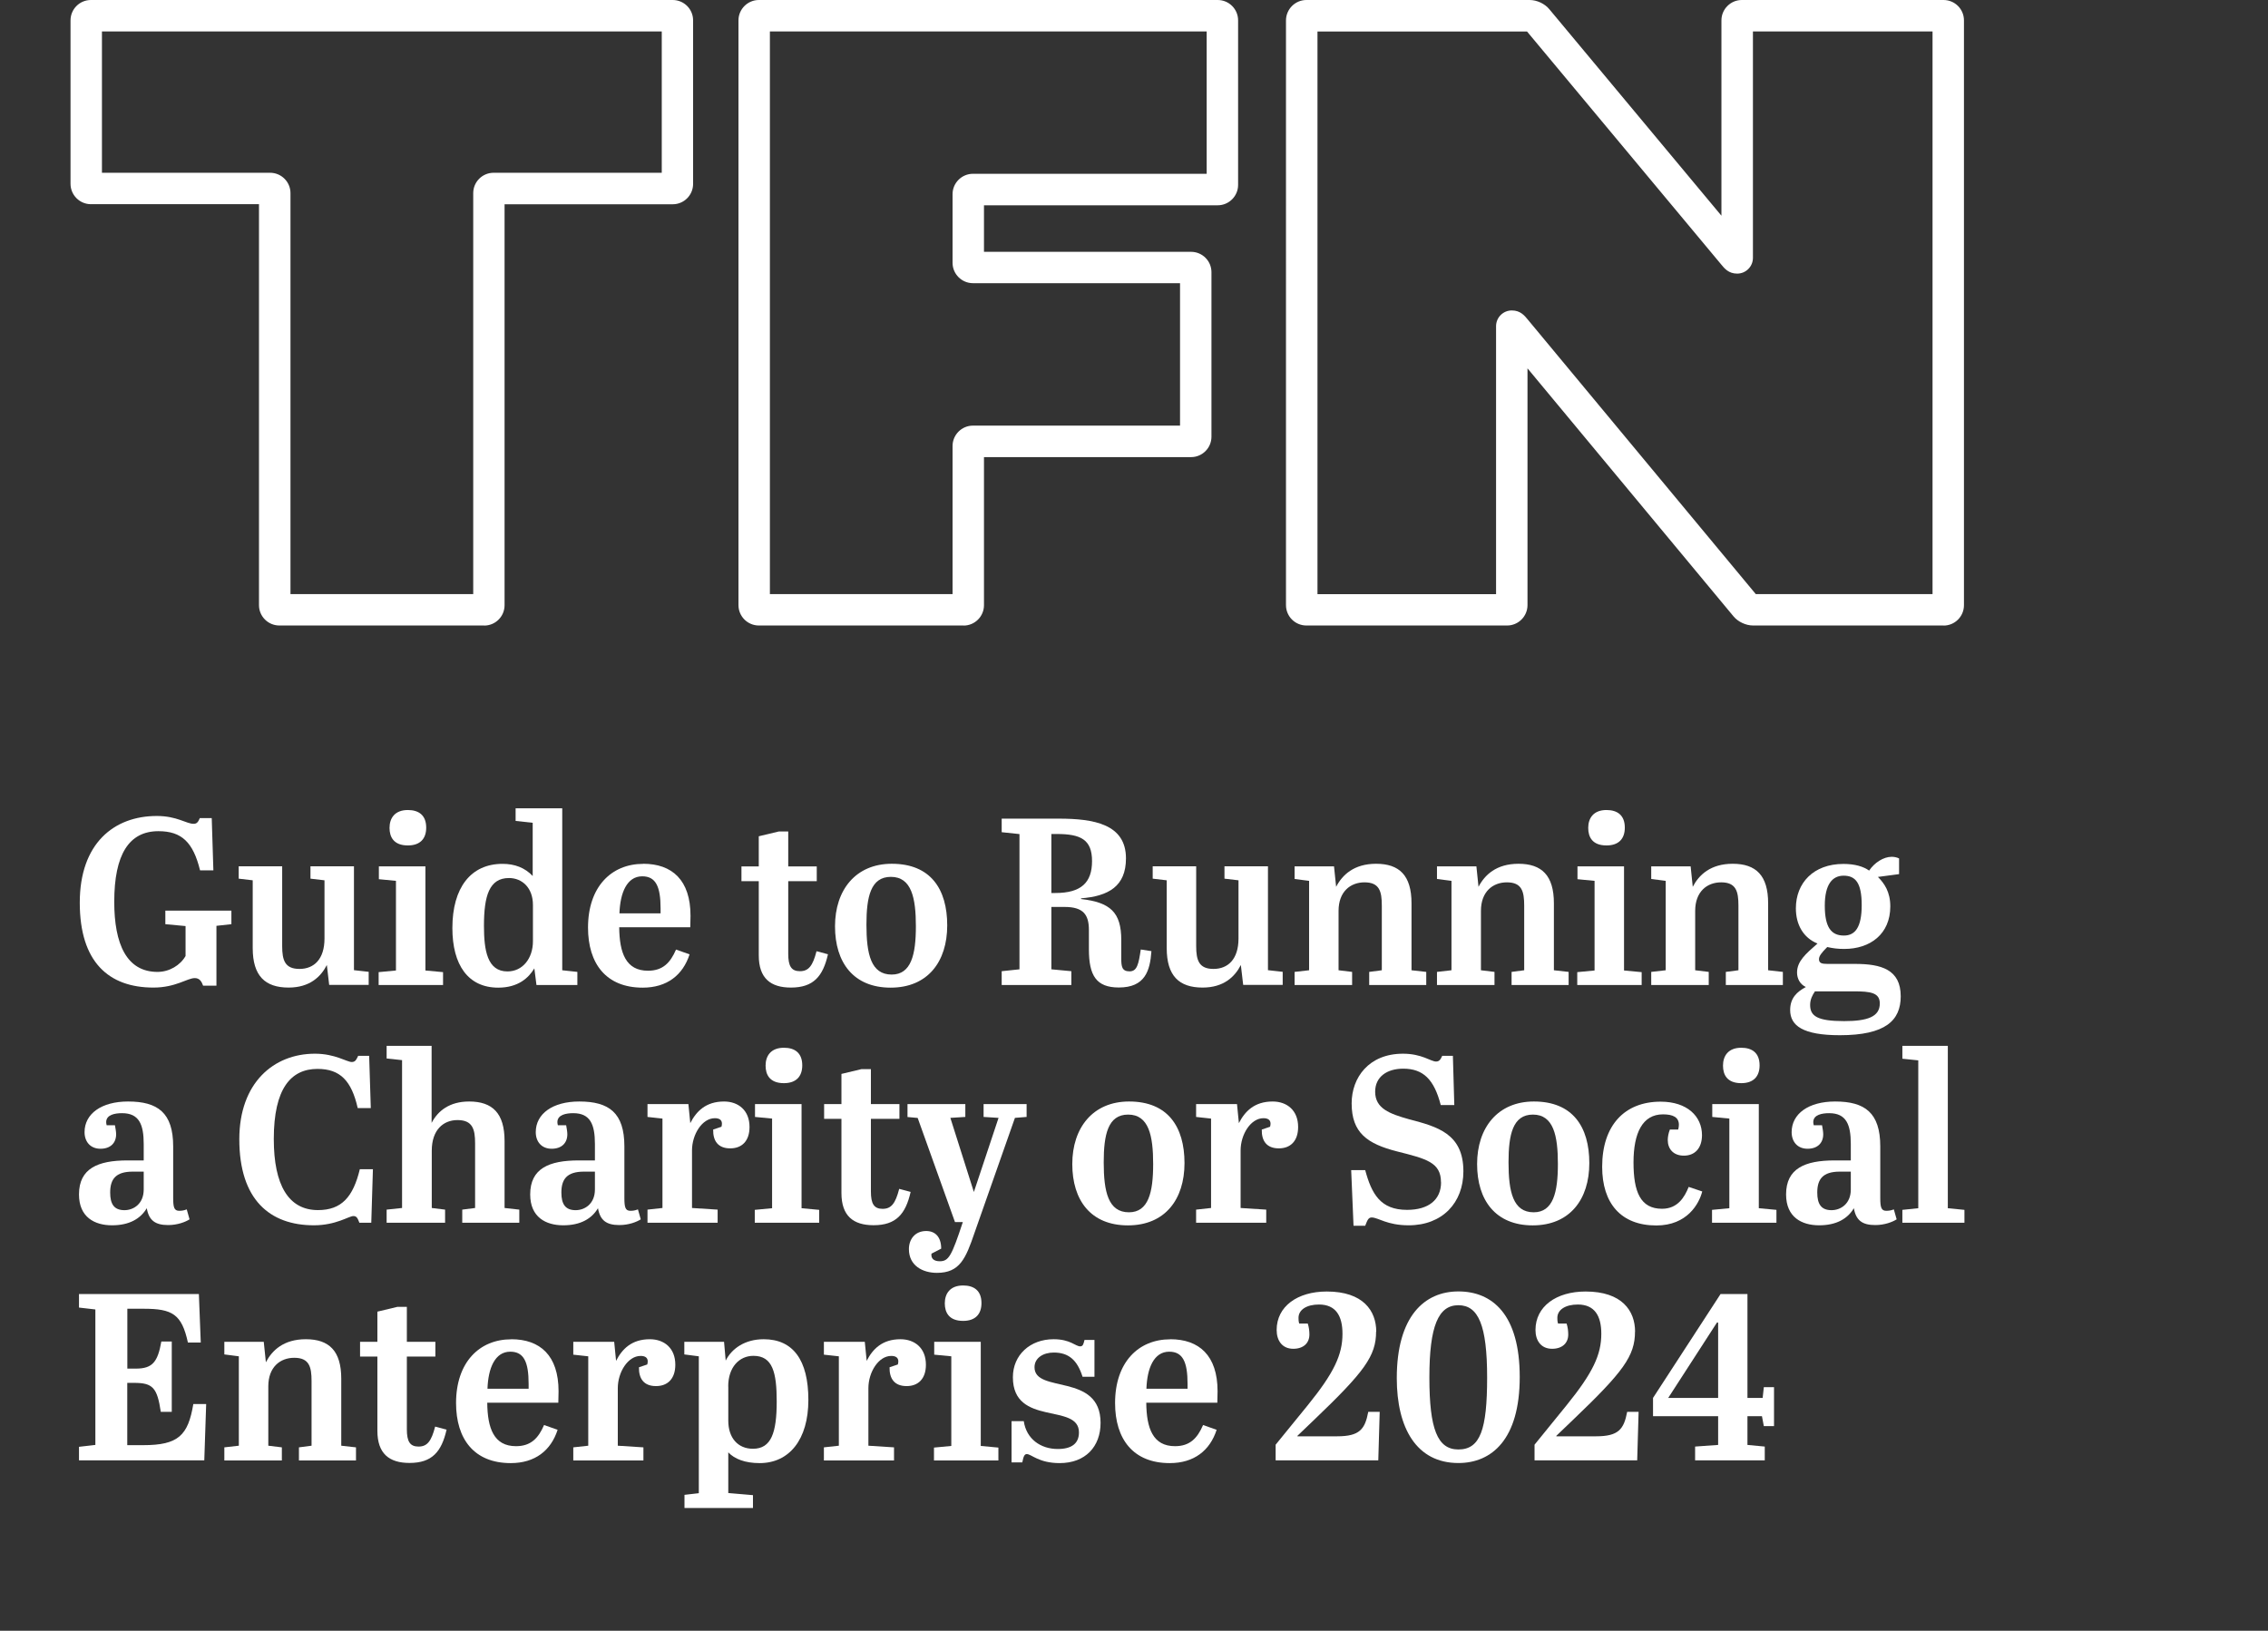 <?xml version="1.0" encoding="UTF-8"?>
<svg id="Layer_1" data-name="Layer 1" xmlns="http://www.w3.org/2000/svg" xmlns:xlink="http://www.w3.org/1999/xlink" viewBox="0 0 289.43 208.13">
  <rect x="0" y="0" width="289.43" height="208.13" fill="#333333" stroke="none"/>
  <defs>
    <style>
      .cls-1 {
        fill: none;
      }

      .cls-1, .cls-2 {
        stroke-width: 0px;
      }

      .cls-3 {
        clip-path: url(#clippath);
      }

      .cls-2 {
        fill: #fff;
      }
    </style>
    <clipPath id="clippath">
      <rect class="cls-1" width="289.43" height="208.13"/>
    </clipPath>
  </defs>
  <g class="cls-3">
    <path class="cls-2" d="M37.07,75.82h23.32V24.65c0-1.43,1.16-2.6,2.6-2.6h21.46V4.01H13.01v18.04h21.46c1.43,0,2.6,1.16,2.6,2.6v51.17ZM61.79,79.83h-26.14c-1.43,0-2.6-1.16-2.6-2.6V26.06H11.6c-1.43,0-2.6-1.17-2.6-2.6V2.6C9,1.17,10.16,0,11.6,0h74.25c1.43,0,2.6,1.16,2.6,2.6v20.87c0,1.43-1.16,2.6-2.6,2.6h-21.46v51.17c0,1.43-1.16,2.6-2.6,2.6M152.01,36.14h.01-.01ZM98.25,75.82h23.31v-18.9c0-1.43,1.17-2.6,2.6-2.6h26.43v-18.18h-26.43c-1.43,0-2.6-1.17-2.6-2.6v-8.76c0-1.43,1.17-2.6,2.6-2.6h29.83V4.01h-55.74v71.81ZM122.98,79.83h-26.14c-1.43,0-2.6-1.16-2.6-2.6V2.6C94.24,1.17,95.41,0,96.84,0h58.56c1.43,0,2.6,1.16,2.6,2.6v21c0,1.43-1.17,2.6-2.6,2.6h-29.83v5.94h26.43c1.43,0,2.6,1.16,2.6,2.6v21c0,1.43-1.17,2.6-2.6,2.6h-26.43v18.9c0,1.43-1.17,2.6-2.6,2.6M194.64,3.74s0,0,0,0h0ZM224.07,75.82h22.55V4.01h-22.92v28.9c0,1.11-.9,2.01-2.01,2.01s-1.64-.68-2.05-1.18l-24.77-29.72h-26.74v71.81h22.79v-34.2c0-1.11.9-2.01,2.01-2.01s1.64.68,2.05,1.18l29.09,35.03ZM248.03,79.83h-24.31c-.92,0-1.93-.47-2.51-1.18,0,0,0,0,0,0l-26.28-31.64v30.22c0,1.43-1.17,2.6-2.6,2.6h-25.62c-1.43,0-2.6-1.16-2.6-2.6V2.6C164.12,1.17,165.28,0,166.72,0h28.49c.92,0,1.93.47,2.51,1.18l21.96,26.35V2.6C219.68,1.17,220.85,0,222.28,0h25.75c1.43,0,2.6,1.16,2.6,2.6v74.64c0,1.43-1.16,2.6-2.6,2.6"/>
  </g>
  <g>
    <path class="cls-2" d="M14.58,115.09c0,5.4,1.58,8.95,5.52,8.95,1.52,0,2.91-.85,3.58-2.03v-3.82l-2.58-.24v-1.73h8.43v1.73l-1.91.21v7.64h-1.7c-.18-.49-.42-.97-1.06-.97-.97,0-2.43,1.21-5.28,1.21-5.7,0-9.4-3.25-9.4-10.83s4.37-11.07,9.83-11.07c2.58,0,3.76,1,4.7,1,.42,0,.58-.24.79-.73h1.52l.21,6.67h-1.7c-.88-3.58-2.34-5-5.31-5-3.76,0-5.64,2.97-5.64,9.01Z"/>
    <path class="cls-2" d="M42.01,125.71l-.3-2.55c-.76,1.49-2.18,2.88-4.88,2.88-3,0-4.58-1.49-4.58-5.04v-8.65l-1.79-.21v-1.58h5.55v10.19c0,1.82.36,2.91,2.21,2.91s3.19-1.24,3.19-3.88v-7.43l-1.79-.21v-1.58h5.55v13.26l1.88.21v1.67h-5.04Z"/>
    <path class="cls-2" d="M54.29,110.57v13.29l2.25.21v1.64h-8.22v-1.64l2.21-.21v-11.44l-2.18-.21v-1.64h5.95ZM52.05,103.38c1.4,0,2.34.67,2.34,2.25,0,1.4-.76,2.27-2.34,2.27-1.82,0-2.34-1.09-2.34-2.24,0-1.24.67-2.28,2.34-2.28Z"/>
    <path class="cls-2" d="M71.74,123.83l1.94.21v1.67h-5.22l-.27-2.12c-.73,1.21-2.06,2.46-4.61,2.46-3.85,0-5.85-2.91-5.85-7.61,0-5.13,2.34-8.19,6.4-8.19,1.55,0,2.85.49,3.85,1.55v-6.79l-2.18-.24v-1.61h5.95v20.69ZM68.01,120.13v-4.64c0-2.18-1.37-3.43-3.06-3.43-2.52,0-3.19,2.28-3.19,6.1,0,3.12.42,5.82,3,5.82,1.94,0,3.25-1.67,3.25-3.85Z"/>
    <path class="cls-2" d="M82.08,110.24c3.67,0,6.04,2.06,6.04,6.64,0,.39-.03,1.03-.03,1.46h-9.07c.03,3.28.85,5.55,3.67,5.55,1.88,0,2.85-1,3.58-2.7l1.73.61c-.85,2.64-2.88,4.25-5.98,4.25-4.67,0-6.98-3.06-6.98-7.67,0-5.19,2.97-8.13,7.04-8.13ZM84.3,116.58v-.64c0-2.79-.61-4.1-2.34-4.1-1.97,0-2.82,2.12-2.91,4.73h5.25Z"/>
    <path class="cls-2" d="M96.83,112.46h-2.21v-1.88h2.21v-3.85l2.55-.61h1.21v4.46h3.64v1.88h-3.64v9.28c0,1.55.39,2.21,1.49,2.21s1.64-.67,2.12-2.55l1.46.39c-.64,2.82-1.85,4.25-4.73,4.25-2.58,0-4.1-1.18-4.1-4.1v-9.49Z"/>
    <path class="cls-2" d="M113.81,110.24c4.94,0,7.07,3.22,7.07,7.86s-2.49,7.95-7.22,7.95-7.1-3.19-7.1-7.83,2.64-7.98,7.25-7.98ZM113.69,111.91c-2.58,0-3.12,2.55-3.12,6.1,0,3.76.58,6.37,3.22,6.37,2.49,0,3.09-2.55,3.09-6.16s-.55-6.31-3.19-6.31Z"/>
    <path class="cls-2" d="M134.17,115.73v7.98l2.55.24v1.76h-8.89v-1.76l2.27-.24v-17.26l-2.27-.24v-1.73h7.28c4.49,0,8.58.7,8.58,5.07,0,3.58-2.24,4.82-5.73,5.1v.09c3.73.42,5.13,1.7,5.13,5.22v2.37c0,1.03.09,1.64,1.06,1.64s1.15-.94,1.43-2.79l1.36.21c-.18,2.52-.82,4.64-4.16,4.64-2.88,0-3.82-1.52-3.82-4.88v-2.46c0-1.97-.73-2.94-3.09-2.94h-1.7ZM134.17,113.97h.52c3.28,0,4.67-1.33,4.67-4.07s-1.43-3.46-4.49-3.46h-.7v7.52Z"/>
    <path class="cls-2" d="M158.65,125.71l-.3-2.55c-.76,1.49-2.18,2.88-4.88,2.88-3,0-4.58-1.49-4.58-5.04v-8.65l-1.79-.21v-1.58h5.55v10.19c0,1.82.36,2.91,2.21,2.91s3.19-1.24,3.19-3.88v-7.43l-1.79-.21v-1.58h5.55v13.26l1.88.21v1.67h-5.04Z"/>
    <path class="cls-2" d="M170.24,110.57l.27,2.61c.79-1.52,2.28-2.94,5.1-2.94,2.97,0,4.52,1.49,4.52,5.04v8.55l1.88.21v1.67h-7.28v-1.67l1.61-.21v-8.25c0-1.82-.3-2.97-2.21-2.97-1.79,0-3.31,1.18-3.31,3.64v7.58l1.73.21v1.67h-7.34v-1.67l1.85-.21v-11.41l-1.85-.24v-1.61h5.04Z"/>
    <path class="cls-2" d="M188.41,110.57l.27,2.61c.79-1.52,2.28-2.94,5.1-2.94,2.97,0,4.52,1.49,4.52,5.04v8.55l1.88.21v1.67h-7.28v-1.67l1.61-.21v-8.25c0-1.82-.3-2.97-2.21-2.97-1.79,0-3.31,1.18-3.31,3.64v7.58l1.73.21v1.67h-7.34v-1.67l1.85-.21v-11.41l-1.85-.24v-1.61h5.04Z"/>
    <path class="cls-2" d="M207.25,110.57v13.29l2.25.21v1.64h-8.22v-1.64l2.21-.21v-11.44l-2.18-.21v-1.64h5.95ZM205.01,103.38c1.4,0,2.34.67,2.34,2.25,0,1.4-.76,2.27-2.34,2.27-1.82,0-2.33-1.09-2.33-2.24,0-1.24.67-2.28,2.33-2.28Z"/>
    <path class="cls-2" d="M215.75,110.57l.27,2.61c.79-1.52,2.27-2.94,5.1-2.94,2.97,0,4.52,1.49,4.52,5.04v8.55l1.88.21v1.67h-7.28v-1.67l1.61-.21v-8.25c0-1.82-.3-2.97-2.21-2.97-1.79,0-3.31,1.18-3.31,3.64v7.58l1.73.21v1.67h-7.34v-1.67l1.85-.21v-11.41l-1.85-.24v-1.61h5.04Z"/>
    <path class="cls-2" d="M233.19,120.86c-.73.73-1.06,1.15-1.06,1.55,0,.52.36.61,1.09.61h3.52c3.31,0,5.82.7,5.82,4.13,0,3.09-1.94,4.97-7.77,4.97-4.7,0-6.34-1.21-6.34-3.21,0-1.55.88-2.34,2-2.94-.76-.36-1.12-1.09-1.12-1.85,0-1.43,1.09-2.37,2.61-3.7-1.82-.73-2.76-2.43-2.76-4.49,0-3.25,2.25-5.67,6.07-5.67,1.46,0,2.55.33,3.28.85.67-1,1.82-1.76,2.88-1.76.3,0,.64.06.94.21v2l-2.7.36c.82.82,1.58,1.91,1.58,3.76,0,3.52-2.55,5.43-5.88,5.43-.88,0-1.46-.09-2.15-.24ZM231.61,126.53c-.33.49-.61,1.03-.61,1.73,0,1.43.94,2.06,4.34,2.06,2.97,0,4.55-.55,4.55-2.25,0-1.37-1.15-1.55-3.34-1.55h-4.94ZM235.31,119.4c1.42,0,2.27-1.03,2.27-3.88s-.79-3.76-2.31-3.76c-1.42,0-2.4,1.09-2.4,3.82s.79,3.82,2.43,3.82Z"/>
  </g>
  <g>
    <path class="cls-2" d="M18.34,148.1v-2.09c0-2.49-.58-3.94-2.76-3.94-.88,0-2.03.18-2.03,1.15,0,.12.03.24.06.39h1.06c.06.39.15.79.15,1.15,0,1.12-.73,1.85-2,1.85s-2.03-.88-2.03-2.12c0-2.34,2.15-3.91,5.55-3.91,3.79,0,5.76,1.43,5.76,5.73v6.58c0,1.18.12,1.64.76,1.64.3,0,.58-.03.97-.18l.36,1.27c-.52.33-1.52.73-2.73.73-1.67,0-2.46-.61-2.73-2.15-.79,1.33-2.21,2.18-4.43,2.18s-4.22-1.03-4.22-3.94c0-3.31,2.4-4.34,6.19-4.34h2.06ZM18.34,151.8v-2.27h-1.4c-2.18,0-2.88.97-2.88,2.67,0,1.46.49,2.25,1.82,2.25,1.18,0,2.46-.82,2.46-2.64Z"/>
    <path class="cls-2" d="M34.94,145.37c0,5.88,1.88,9.07,5.64,9.07,3.03,0,4.49-1.7,5.34-5.22h1.67l-.21,6.83h-1.52c-.21-.55-.33-.85-.76-.85-.58,0-2.21,1.18-5.04,1.18-5.61,0-9.52-3.25-9.52-10.98,0-7.19,4.37-10.92,9.65-10.92,2.58,0,4.06,1.06,4.7,1.06.46,0,.58-.3.82-.79h1.4l.21,6.67h-1.67c-.79-3.49-2.24-5-5.13-5-3.37,0-5.58,2.46-5.58,8.95Z"/>
    <path class="cls-2" d="M55.08,133.48v9.83c.79-1.52,2.27-2.73,4.79-2.73,2.97,0,4.52,1.49,4.52,5.04v8.55l1.88.21v1.67h-7.28v-1.67l1.64-.21v-8.25c0-1.82-.33-2.97-2.25-2.97-1.79,0-3.28,1.24-3.28,3.91v7.31l1.7.21v1.67h-7.46v-1.67l1.97-.21v-18.87l-1.97-.21v-1.61h5.73Z"/>
    <path class="cls-2" d="M75.92,148.1v-2.09c0-2.49-.58-3.94-2.76-3.94-.88,0-2.03.18-2.03,1.15,0,.12.03.24.06.39h1.06c.06.39.15.79.15,1.15,0,1.12-.73,1.85-2,1.85s-2.03-.88-2.03-2.12c0-2.34,2.15-3.91,5.55-3.91,3.79,0,5.76,1.43,5.76,5.73v6.58c0,1.18.12,1.64.76,1.64.3,0,.58-.03.97-.18l.36,1.27c-.52.33-1.52.73-2.73.73-1.67,0-2.46-.61-2.73-2.15-.79,1.33-2.21,2.18-4.43,2.18s-4.22-1.03-4.22-3.94c0-3.31,2.4-4.34,6.19-4.34h2.06ZM75.92,151.8v-2.27h-1.4c-2.18,0-2.88.97-2.88,2.67,0,1.46.49,2.25,1.82,2.25,1.18,0,2.46-.82,2.46-2.64Z"/>
    <path class="cls-2" d="M91.58,154.38v1.67h-8.95v-1.67l1.91-.21v-11.41l-1.91-.21v-1.64h5.22l.24,2.43c.76-1.49,1.97-2.76,4.31-2.76,1.82,0,3.25,1.12,3.25,3.25,0,1.82-1,2.73-2.46,2.73-1.55,0-2.21-.94-2.18-2.4l1.06-.36c.03-.12.06-.27.06-.39,0-.52-.39-.7-.91-.7-1.61,0-2.91,2.06-2.91,4.12v7.34l3.28.21Z"/>
    <path class="cls-2" d="M102.29,140.91v13.29l2.25.21v1.64h-8.22v-1.64l2.21-.21v-11.44l-2.18-.21v-1.64h5.95ZM100.04,133.72c1.4,0,2.34.67,2.34,2.25,0,1.39-.76,2.27-2.34,2.27-1.82,0-2.34-1.09-2.34-2.24,0-1.24.67-2.28,2.34-2.28Z"/>
    <path class="cls-2" d="M107.38,142.79h-2.21v-1.88h2.21v-3.85l2.55-.61h1.21v4.46h3.64v1.88h-3.64v9.28c0,1.55.39,2.21,1.49,2.21s1.64-.67,2.12-2.55l1.46.39c-.64,2.82-1.85,4.25-4.73,4.25-2.58,0-4.1-1.18-4.1-4.1v-9.49Z"/>
    <path class="cls-2" d="M115.82,140.91h7.37v1.64l-1.91.12,3,9.46,3.15-9.46-1.91-.12v-1.64h5.49v1.64l-1.49.12-5.16,14.68c-1.12,3.28-1.88,5.1-4.79,5.1-1.82,0-3.58-.91-3.58-3.03,0-1.24.76-2.31,2.21-2.31,1.12,0,1.91.73,1.91,2.25l-1.24.64c-.09.64.33.97,1.06.97,1.15,0,1.52-.7,2.94-5h-1l-4.76-13.29-1.3-.12v-1.64Z"/>
    <path class="cls-2" d="M144.09,140.58c4.94,0,7.07,3.22,7.07,7.86s-2.49,7.95-7.22,7.95-7.1-3.19-7.1-7.83,2.64-7.98,7.25-7.98ZM143.97,142.25c-2.58,0-3.12,2.55-3.12,6.1,0,3.76.58,6.37,3.22,6.37,2.49,0,3.09-2.55,3.09-6.16s-.55-6.31-3.19-6.31Z"/>
    <path class="cls-2" d="M161.59,154.38v1.67h-8.95v-1.67l1.91-.21v-11.41l-1.91-.21v-1.64h5.22l.24,2.43c.76-1.49,1.97-2.76,4.31-2.76,1.82,0,3.25,1.12,3.25,3.25,0,1.82-1,2.73-2.46,2.73-1.55,0-2.21-.94-2.18-2.4l1.06-.36c.03-.12.06-.27.06-.39,0-.52-.39-.7-.91-.7-1.61,0-2.91,2.06-2.91,4.12v7.34l3.28.21Z"/>
    <path class="cls-2" d="M183.89,150.89c0-2.55-1.88-3-5.61-3.94-3.79-.97-5.79-2.37-5.79-6.13,0-3.28,2.18-6.34,6.55-6.34,2.43,0,3.55,1,4.22,1,.42,0,.58-.27.79-.73h1.36l.18,6.28h-1.73c-.85-3.28-2.24-4.64-4.79-4.64-2.06,0-3.58,1.03-3.58,2.94,0,2.15,1.85,2.82,4.34,3.52,3.58.94,6.92,1.82,6.92,6.64,0,4-2.67,6.89-6.98,6.89-2.79,0-3.88-1-4.73-1-.42,0-.55.36-.82,1.06h-1.49l-.3-7.1h1.79c.82,3.03,1.94,5.07,5.34,5.07,2.76,0,4.34-1.3,4.34-3.52Z"/>
    <path class="cls-2" d="M195.75,140.58c4.94,0,7.07,3.22,7.07,7.86s-2.49,7.95-7.22,7.95-7.1-3.19-7.1-7.83,2.64-7.98,7.25-7.98ZM195.63,142.25c-2.58,0-3.12,2.55-3.12,6.1,0,3.76.58,6.37,3.21,6.37,2.49,0,3.09-2.55,3.09-6.16s-.55-6.31-3.19-6.31Z"/>
    <path class="cls-2" d="M217.2,144.85c0,1.73-.94,2.64-2.31,2.64s-2.06-.88-2.06-2c0-.36.09-.88.27-1.33h1.06c.06-.21.09-.42.09-.61,0-.97-.76-1.33-2.03-1.33-2.61,0-3.76,2.37-3.76,6.13s.88,5.92,3.64,5.92c2,0,2.88-1.49,3.4-2.79l1.73.58c-.39,1.55-1.91,4.34-5.85,4.34-4.52,0-6.92-2.82-6.92-7.49,0-5.31,2.88-8.31,7.46-8.31,3.4,0,5.28,1.88,5.28,4.28Z"/>
    <path class="cls-2" d="M224.45,140.91v13.29l2.25.21v1.64h-8.22v-1.64l2.21-.21v-11.44l-2.18-.21v-1.64h5.95ZM222.21,133.72c1.4,0,2.34.67,2.34,2.25,0,1.39-.76,2.27-2.34,2.27-1.82,0-2.33-1.09-2.33-2.24,0-1.24.67-2.28,2.33-2.28Z"/>
    <path class="cls-2" d="M236.19,148.1v-2.09c0-2.49-.58-3.94-2.76-3.94-.88,0-2.03.18-2.03,1.15,0,.12.03.24.06.39h1.06c.06.39.15.79.15,1.15,0,1.12-.73,1.85-2,1.85s-2.03-.88-2.03-2.12c0-2.34,2.15-3.91,5.55-3.91,3.79,0,5.76,1.43,5.76,5.73v6.58c0,1.18.12,1.64.76,1.64.3,0,.58-.03.97-.18l.36,1.27c-.52.33-1.52.73-2.73.73-1.67,0-2.46-.61-2.73-2.15-.79,1.33-2.21,2.18-4.43,2.18s-4.22-1.03-4.22-3.94c0-3.31,2.4-4.34,6.19-4.34h2.06ZM236.19,151.8v-2.27h-1.4c-2.18,0-2.88.97-2.88,2.67,0,1.46.49,2.25,1.82,2.25,1.18,0,2.46-.82,2.46-2.64Z"/>
    <path class="cls-2" d="M248.57,133.48v20.72l2.12.21v1.64h-7.92v-1.64l2.03-.21v-18.87l-2.03-.21v-1.64h5.79Z"/>
  </g>
  <g>
    <path class="cls-2" d="M25.38,165.15l.24,6.19h-1.64c-.79-3.61-1.97-4.31-5.64-4.31h-2.09v7.64h1.09c2.15,0,2.79-.88,3.25-3.46h1.33v8.98h-1.4c-.46-3.09-1.03-3.7-3.4-3.7h-.88v7.95h2.03c4.49,0,5.73-1.24,6.4-5.25h1.64l-.24,7.19h-15.99v-1.73l2.09-.24v-17.29l-2.09-.24v-1.73h15.29Z"/>
    <path class="cls-2" d="M33.66,171.25l.27,2.61c.79-1.52,2.27-2.94,5.1-2.94,2.97,0,4.52,1.49,4.52,5.04v8.55l1.88.21v1.67h-7.28v-1.67l1.61-.21v-8.25c0-1.82-.3-2.97-2.21-2.97-1.79,0-3.31,1.18-3.31,3.64v7.58l1.73.21v1.67h-7.34v-1.67l1.85-.21v-11.41l-1.85-.24v-1.61h5.04Z"/>
    <path class="cls-2" d="M48.16,173.13h-2.21v-1.88h2.21v-3.85l2.55-.61h1.21v4.46h3.64v1.88h-3.64v9.28c0,1.55.39,2.21,1.49,2.21s1.64-.67,2.12-2.55l1.46.39c-.64,2.82-1.85,4.25-4.73,4.25-2.58,0-4.1-1.18-4.1-4.1v-9.49Z"/>
    <path class="cls-2" d="M65.24,170.92c3.67,0,6.04,2.06,6.04,6.64,0,.39-.03,1.03-.03,1.46h-9.07c.03,3.28.85,5.55,3.67,5.55,1.88,0,2.85-1,3.58-2.7l1.73.61c-.85,2.64-2.88,4.25-5.98,4.25-4.67,0-6.98-3.06-6.98-7.67,0-5.19,2.97-8.13,7.04-8.13ZM67.46,177.25v-.64c0-2.79-.61-4.1-2.34-4.1-1.97,0-2.82,2.12-2.91,4.73h5.25Z"/>
    <path class="cls-2" d="M82.11,184.72v1.67h-8.95v-1.67l1.91-.21v-11.41l-1.91-.21v-1.64h5.22l.24,2.43c.76-1.49,1.97-2.76,4.31-2.76,1.82,0,3.25,1.12,3.25,3.25,0,1.82-1,2.73-2.46,2.73-1.55,0-2.21-.94-2.18-2.4l1.06-.36c.03-.12.06-.27.06-.39,0-.52-.39-.7-.91-.7-1.61,0-2.91,2.06-2.91,4.12v7.34l3.28.21Z"/>
    <path class="cls-2" d="M87.36,190.78l1.82-.21v-17.47l-1.85-.24v-1.61h5.07l.21,2.4c.76-1.52,2.43-2.73,4.85-2.73,3.73,0,5.7,2.64,5.7,7.74s-2.46,8.07-6.22,8.07c-1.85,0-3.19-.52-4-1.37v5.19l3.15.27v1.64h-8.74v-1.67ZM92.94,176.95v4.37c0,2.18,1.21,3.58,3.15,3.58,2.34,0,3.03-2.06,3.03-6.04,0-3.7-.52-5.82-2.97-5.82-1.82,0-3.22,1.46-3.22,3.91Z"/>
    <path class="cls-2" d="M114.09,184.72v1.67h-8.95v-1.67l1.91-.21v-11.41l-1.91-.21v-1.64h5.22l.24,2.43c.76-1.49,1.97-2.76,4.31-2.76,1.82,0,3.25,1.12,3.25,3.25,0,1.82-1,2.73-2.46,2.73-1.55,0-2.21-.94-2.18-2.4l1.06-.36c.03-.12.06-.27.06-.39,0-.52-.39-.7-.91-.7-1.61,0-2.91,2.06-2.91,4.12v7.34l3.28.21Z"/>
    <path class="cls-2" d="M125.16,171.25v13.29l2.25.21v1.64h-8.22v-1.64l2.21-.21v-11.44l-2.18-.21v-1.64h5.95ZM122.91,164.06c1.4,0,2.34.67,2.34,2.25,0,1.39-.76,2.27-2.34,2.27-1.82,0-2.34-1.09-2.34-2.24,0-1.24.67-2.28,2.34-2.28Z"/>
    <path class="cls-2" d="M129.1,181.38h1.55c.33,2.27,2.15,3.55,4.34,3.55,1.76,0,2.7-.7,2.7-2.12,0-3.82-8.43-.7-8.43-7.04,0-2.85,2.21-4.85,5.19-4.85,2.15,0,2.79.91,3.4.91.36,0,.42-.3.55-.82h1.27v4.7h-1.52c-.67-2.12-1.76-3.09-3.67-3.09-1.33,0-2.46.67-2.46,1.88,0,3.4,8.43.64,8.43,7.1,0,3.03-1.94,5.13-5.22,5.13-2.67,0-3.61-1.15-4.19-1.15-.27,0-.42.21-.58,1.06h-1.37v-5.25Z"/>
    <path class="cls-2" d="M149.34,170.92c3.67,0,6.04,2.06,6.04,6.64,0,.39-.03,1.03-.03,1.46h-9.07c.03,3.28.85,5.55,3.67,5.55,1.88,0,2.85-1,3.58-2.7l1.73.61c-.85,2.64-2.88,4.25-5.98,4.25-4.67,0-6.98-3.06-6.98-7.67,0-5.19,2.97-8.13,7.04-8.13ZM151.55,177.25v-.64c0-2.79-.61-4.1-2.34-4.1-1.97,0-2.82,2.12-2.91,4.73h5.25Z"/>
    <path class="cls-2" d="M175.61,169.94c0,3.12-1.49,5.13-7.89,11.25l-2.15,2.06v.06h5.07c2.88,0,3.55-.91,3.97-3.12h1.46l-.18,6.19h-13.1v-2l4.07-5c3.4-4.19,4.46-6.49,4.46-9.16,0-2.28-.85-3.73-3-3.73-1.58,0-2.61.67-2.61,1.7,0,.21,0,.45.09.73h1.09c.15.46.21.94.21,1.4,0,1.09-.76,1.82-2.06,1.82-1.4,0-2.12-1.03-2.12-2.4,0-3,2.64-4.91,6.4-4.91,4.64,0,6.31,2.46,6.31,5.13Z"/>
    <path class="cls-2" d="M186.11,164.82c4.34,0,7.83,2.94,7.83,10.92s-3.58,10.98-7.83,10.98c-5.34,0-7.86-4.46-7.86-10.83,0-7.92,3.55-11.07,7.86-11.07ZM186.11,184.99c2.79,0,3.67-2.52,3.67-9.19s-1.12-9.22-3.67-9.22-3.7,2.64-3.7,9.22,1.03,9.19,3.7,9.19Z"/>
    <path class="cls-2" d="M208.65,169.94c0,3.12-1.49,5.13-7.89,11.25l-2.15,2.06v.06h5.07c2.88,0,3.55-.91,3.97-3.12h1.46l-.18,6.19h-13.1v-2l4.06-5c3.4-4.19,4.46-6.49,4.46-9.16,0-2.28-.85-3.73-3-3.73-1.58,0-2.61.67-2.61,1.7,0,.21,0,.45.09.73h1.09c.15.46.21.94.21,1.4,0,1.09-.76,1.82-2.06,1.82-1.4,0-2.12-1.03-2.12-2.4,0-3,2.64-4.91,6.4-4.91,4.64,0,6.31,2.46,6.31,5.13Z"/>
    <path class="cls-2" d="M223,180.74v3.67l2.21.21v1.76h-8.89v-1.76l2.94-.21v-3.67h-8.31v-2.33l8.62-13.26h3.43v13.26h1.94l.15-1.37h1.3v4.97h-1.3l-.24-1.27h-1.85ZM219.26,178.41v-9.62h-.15l-6.22,9.62h6.37Z"/>
  </g>
</svg>